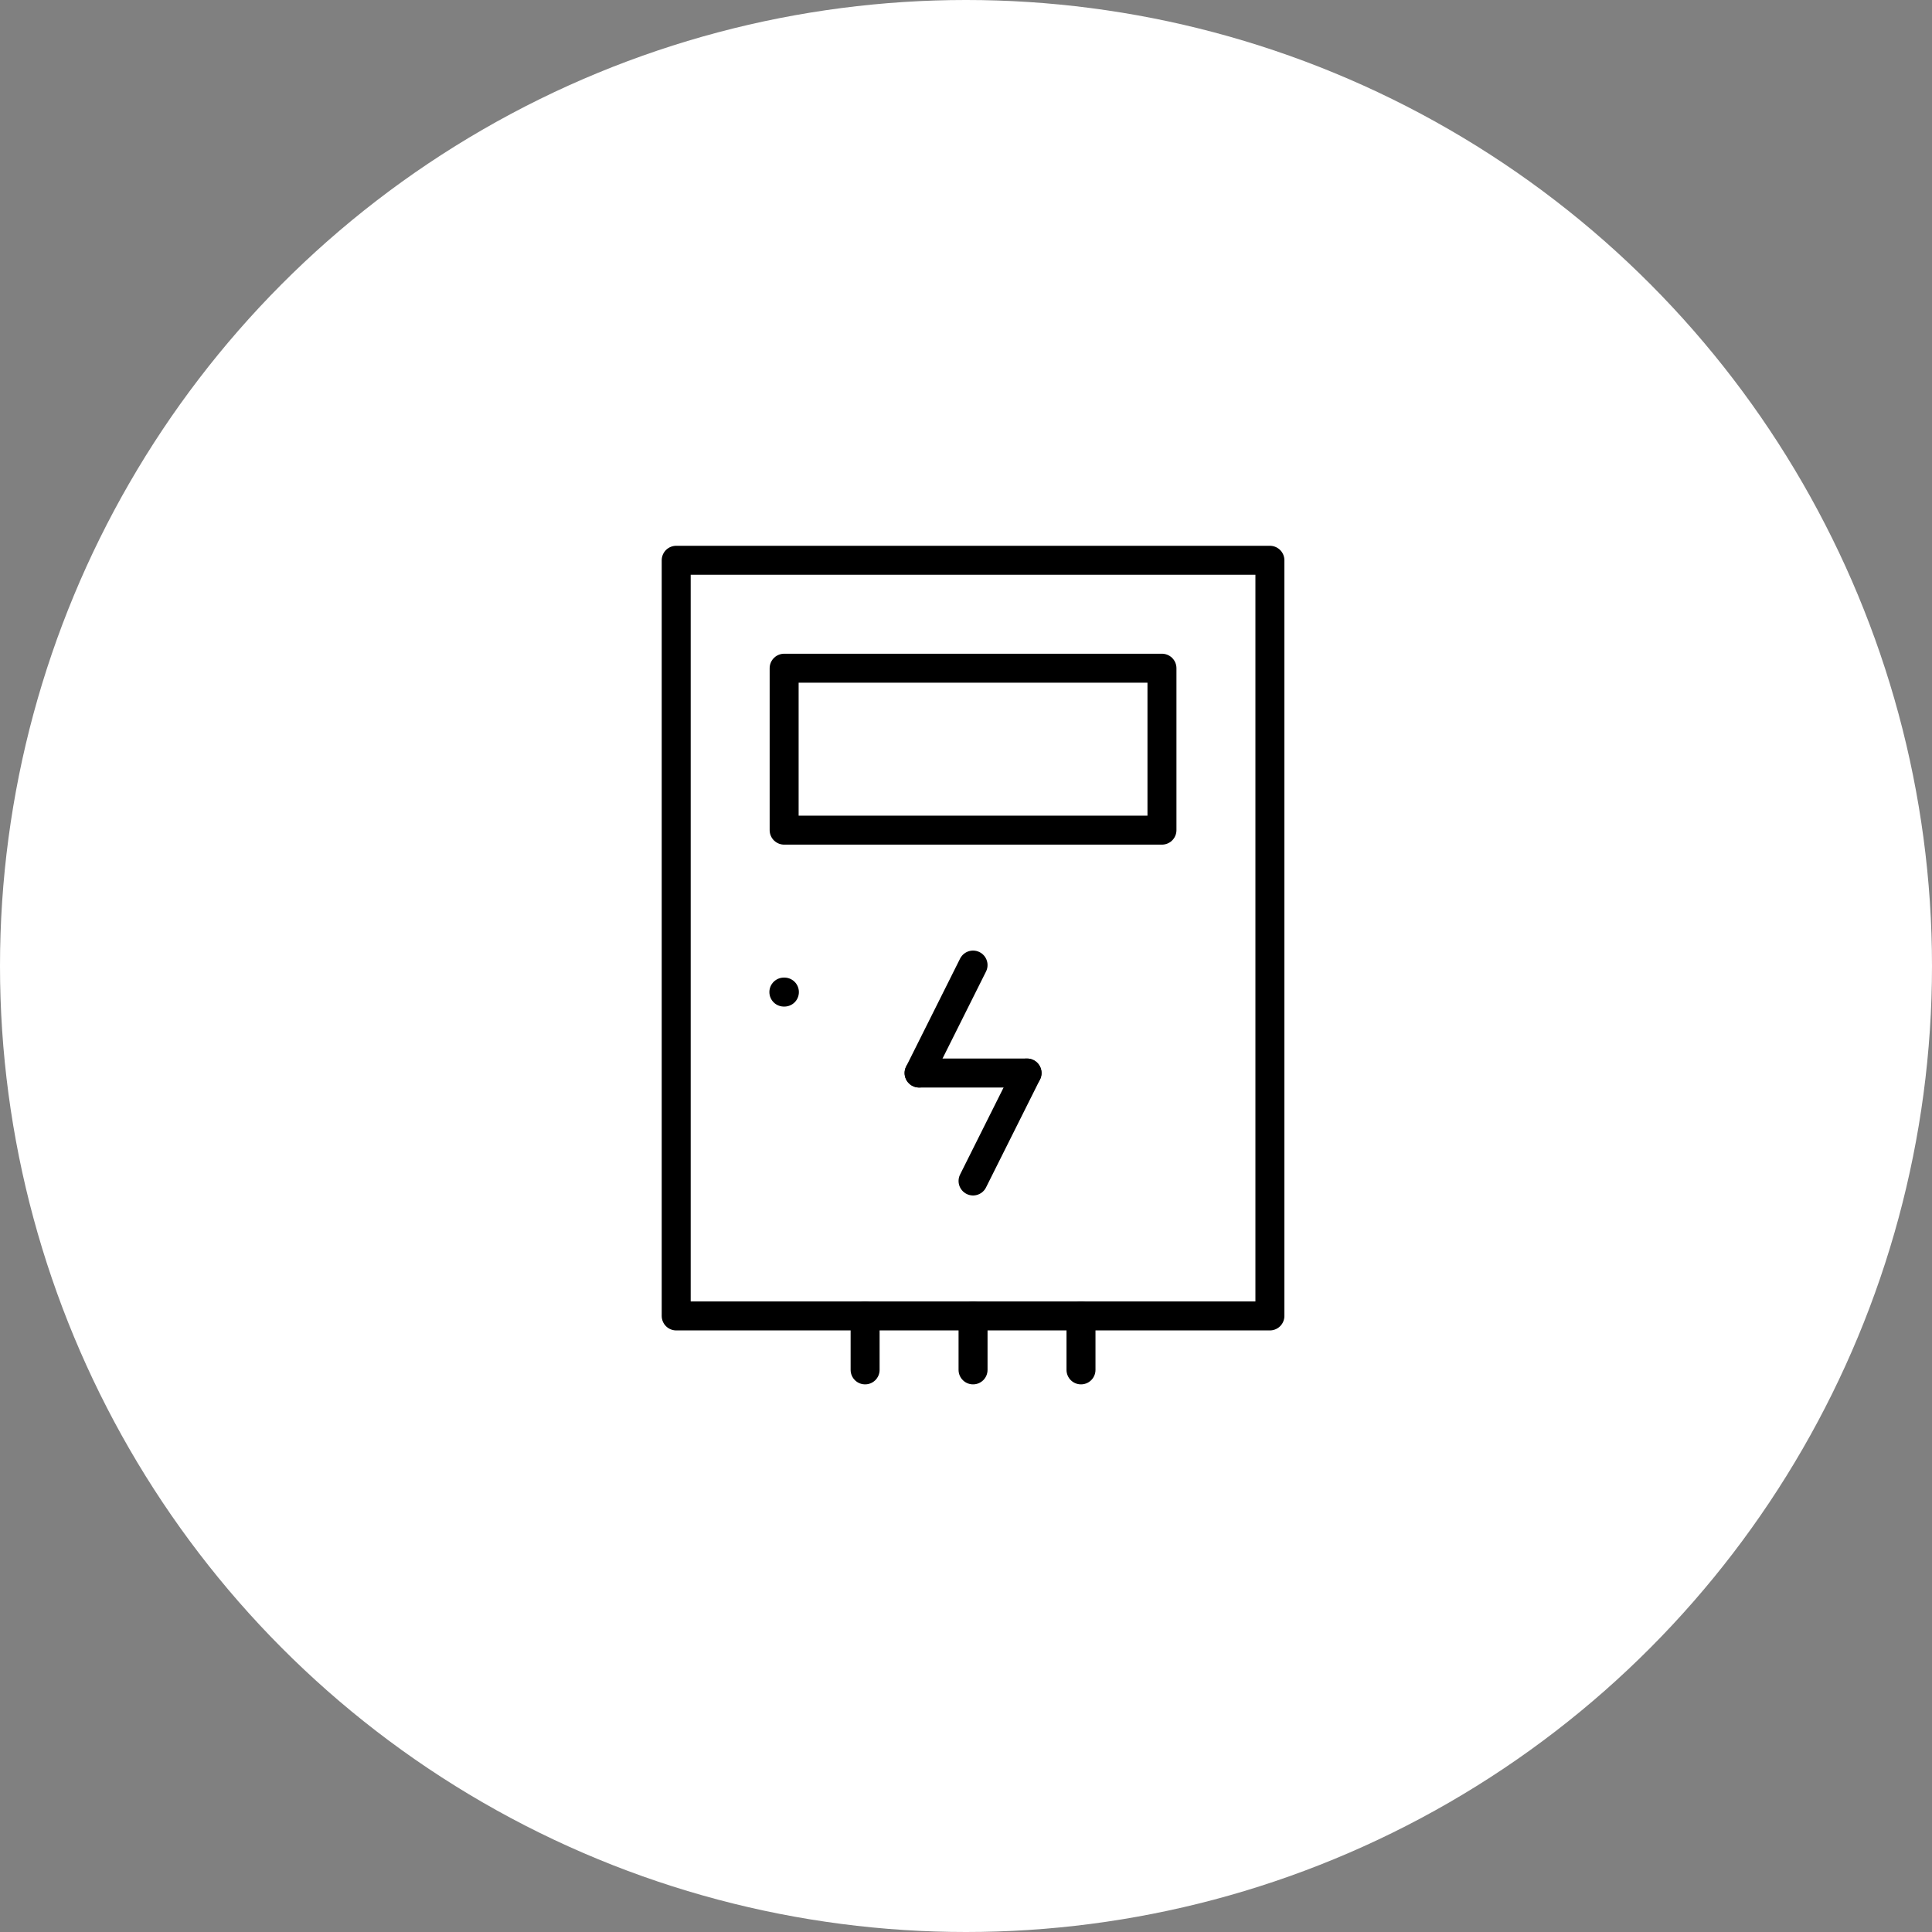 <svg width="100" height="100" viewBox="0 0 100 100" fill="none" xmlns="http://www.w3.org/2000/svg">
<rect x="0" y="0" width="100" height="100" fill="#808080" stroke="none"/>
<circle cx="50" cy="50" r="50" fill="white"/>
<path d="M65.73 29H35V68.112H65.73V29Z" stroke="black" stroke-width="1.5" stroke-linecap="round" stroke-linejoin="round"/>
<path d="M60.143 34.587H40.587V42.968H60.143V34.587Z" stroke="black" stroke-width="1.5" stroke-linecap="round" stroke-linejoin="round"/>
<path d="M40.573 51.35H40.6" stroke="black" stroke-width="1.5" stroke-linecap="round" stroke-linejoin="round"/>
<path d="M44.778 68.111V70.905" stroke="black" stroke-width="1.5" stroke-linecap="round" stroke-linejoin="round"/>
<path d="M50.365 68.111V70.905" stroke="black" stroke-width="1.5" stroke-linecap="round" stroke-linejoin="round"/>
<path d="M55.952 68.111V70.905" stroke="black" stroke-width="1.5" stroke-linecap="round" stroke-linejoin="round"/>
<path d="M50.365 49.952L47.572 55.539" stroke="black" stroke-width="1.5" stroke-linecap="round" stroke-linejoin="round"/>
<path d="M53.159 55.54H47.572" stroke="black" stroke-width="1.5" stroke-linecap="round" stroke-linejoin="round"/>
<path d="M50.365 61.127L53.159 55.54" stroke="black" stroke-width="1.5" stroke-linecap="round" stroke-linejoin="round"/>
</svg>
